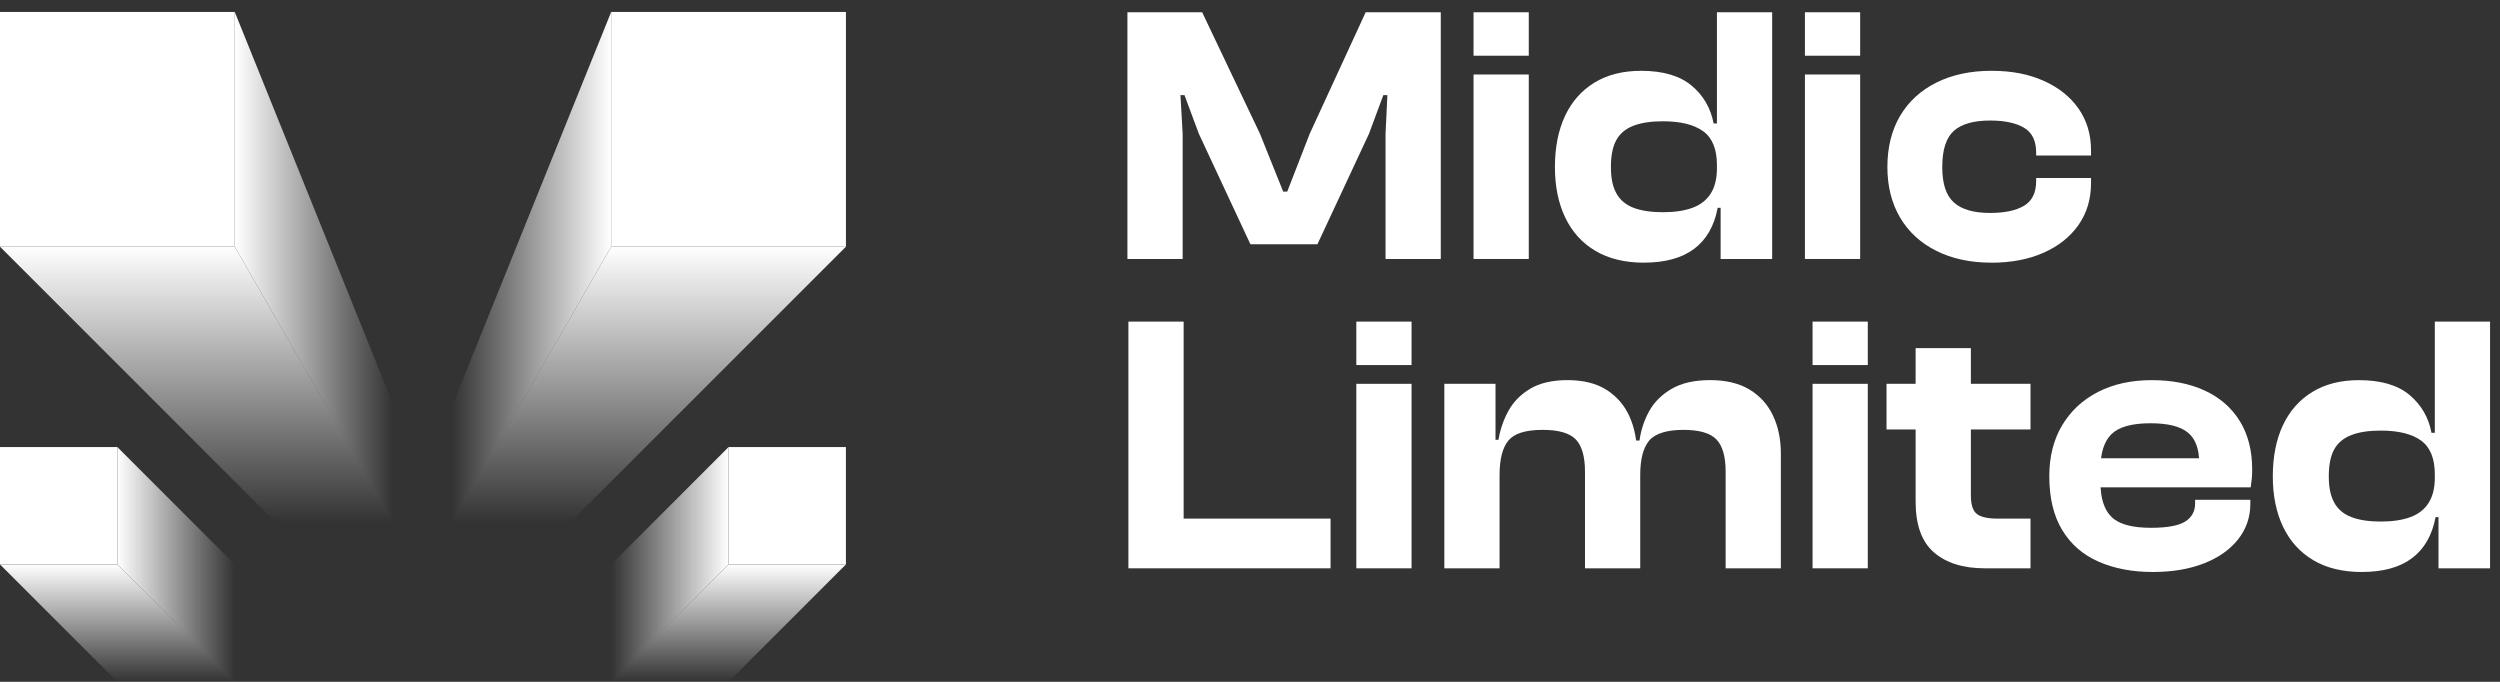 <svg xmlns="http://www.w3.org/2000/svg" width="132" height="36" viewBox="0 0 132 36" fill="none"><rect x="0" y="0" width="132" height="36" fill="#333333" stroke="none"/><g clip-path="url(#clip0_198_1237)"><path d="M62.444 13.674H59.528V0.648H63.474L66.527 7.064L67.752 10.116H67.966L69.152 7.064L72.107 0.648H76.073V13.674H73.157V7.064L73.254 5.022H73.04L72.282 7.064L69.56 12.896H66.021L63.3 7.064L62.541 5.022H62.328L62.444 7.064V13.674Z" fill="white"></path><path d="M80.719 2.942H77.803V0.648H80.719V2.942ZM80.719 13.674H77.803V3.934H80.719V13.674Z" fill="white"></path><path d="M86.805 13.869C85.794 13.869 84.938 13.661 84.238 13.246C83.538 12.832 83.007 12.245 82.644 11.486C82.281 10.728 82.1 9.838 82.1 8.814C82.1 7.79 82.277 6.88 82.634 6.12C82.99 5.362 83.508 4.776 84.189 4.361C84.869 3.947 85.689 3.739 86.649 3.739C87.803 3.739 88.69 3.999 89.313 4.517C89.935 5.035 90.324 5.703 90.479 6.52H91.023V8.716H90.654C90.654 7.874 90.41 7.278 89.926 6.928C89.441 6.578 88.731 6.403 87.797 6.403C87.175 6.403 86.659 6.481 86.252 6.636C85.844 6.792 85.542 7.042 85.348 7.384C85.153 7.728 85.056 8.204 85.056 8.814C85.056 9.423 85.153 9.864 85.348 10.213C85.542 10.563 85.844 10.816 86.252 10.972C86.661 11.127 87.175 11.205 87.797 11.205C88.419 11.205 88.941 11.127 89.363 10.972C89.784 10.816 90.105 10.567 90.325 10.223C90.545 9.879 90.655 9.429 90.655 8.872H91.025L91.219 10.972H90.694C90.513 11.931 90.098 12.653 89.45 13.139C88.802 13.625 87.921 13.867 86.806 13.867L86.805 13.869ZM93.57 13.674H90.849V10.797L90.654 10.544V0.648H93.57V13.674Z" fill="white"></path><path d="M98.216 2.942H95.3V0.648H98.216V2.942ZM98.216 13.674H95.3V3.934H98.216V13.674Z" fill="white"></path><path d="M105.137 13.868C104.035 13.868 103.07 13.661 102.24 13.246C101.411 12.832 100.772 12.245 100.324 11.486C99.877 10.728 99.654 9.838 99.654 8.814C99.654 7.79 99.877 6.88 100.324 6.12C100.772 5.362 101.409 4.776 102.24 4.361C103.07 3.947 104.035 3.739 105.137 3.739C106.239 3.739 107.107 3.914 107.898 4.264C108.688 4.614 109.304 5.104 109.745 5.731C110.185 6.36 110.406 7.096 110.406 7.939V8.211H107.509V8.055C107.509 7.433 107.295 6.995 106.867 6.744C106.44 6.491 105.843 6.364 105.079 6.364C104.21 6.364 103.572 6.545 103.164 6.908C102.756 7.271 102.551 7.906 102.551 8.814C102.551 9.721 102.756 10.32 103.164 10.689C103.572 11.059 104.21 11.244 105.079 11.244C105.843 11.244 106.44 11.118 106.867 10.865C107.295 10.613 107.509 10.175 107.509 9.554V9.398H110.406V9.67C110.406 10.513 110.185 11.249 109.745 11.878C109.304 12.506 108.688 12.995 107.898 13.346C107.107 13.696 106.187 13.871 105.137 13.871V13.868Z" fill="white"></path><path d="M62.496 30.007H59.58V16.981H62.496V30.007ZM70.253 30.007H60.396V27.382H70.253V30.007Z" fill="white"></path><path d="M74.53 19.275H71.614V16.981H74.53V19.275ZM74.53 30.007H71.614V20.266H74.53V30.007Z" fill="white"></path><path d="M79.177 30.007H76.261V20.266H78.963V23.299L79.177 23.396V30.007ZM86.604 30.007H83.688V24.913C83.688 24.109 83.525 23.539 83.201 23.202C82.877 22.865 82.294 22.697 81.452 22.697C80.557 22.697 79.955 22.884 79.644 23.26C79.333 23.636 79.177 24.245 79.177 25.088H78.808L78.594 23.221H79.119C79.209 22.677 79.384 22.169 79.644 21.695C79.903 21.221 80.285 20.833 80.791 20.528C81.296 20.224 81.957 20.07 82.774 20.07C83.59 20.07 84.306 20.245 84.844 20.596C85.382 20.945 85.779 21.412 86.04 21.995C86.299 22.578 86.429 23.227 86.429 23.939H86.604V30.005V30.007ZM94.031 30.007H91.114V24.913C91.114 24.109 90.952 23.539 90.628 23.202C90.304 22.865 89.721 22.697 88.879 22.697C88.036 22.697 87.397 22.884 87.079 23.26C86.762 23.636 86.604 24.245 86.604 25.088H86.234L86.001 23.26H86.565C86.643 22.703 86.814 22.184 87.079 21.705C87.345 21.225 87.741 20.834 88.266 20.528C88.79 20.224 89.467 20.07 90.296 20.07C91.126 20.07 91.835 20.239 92.386 20.576C92.937 20.913 93.348 21.373 93.621 21.956C93.893 22.54 94.029 23.201 94.029 23.939V30.005L94.031 30.007Z" fill="white"></path><path d="M98.619 19.275H95.703V16.981H98.619V19.275ZM98.619 30.007H95.703V20.266H98.619V30.007Z" fill="white"></path><path d="M107.211 22.677H99.609V20.266H107.211V22.677ZM107.211 30.007H104.8C103.66 30.007 102.765 29.728 102.117 29.171C101.469 28.613 101.145 27.719 101.145 26.488V18.38H104.062V26.157C104.062 26.65 104.168 26.978 104.382 27.14C104.596 27.302 104.955 27.383 105.461 27.383H107.211V30.008V30.007Z" fill="white"></path><path d="M113.666 30.201C112.59 30.201 111.637 30.02 110.808 29.657C109.978 29.294 109.337 28.736 108.883 27.985C108.429 27.233 108.203 26.287 108.203 25.146C108.203 24.109 108.429 23.212 108.883 22.453C109.337 21.695 109.968 21.109 110.778 20.694C111.588 20.279 112.53 20.072 113.607 20.072C114.685 20.072 115.601 20.253 116.397 20.616C117.194 20.979 117.812 21.514 118.254 22.221C118.695 22.927 118.915 23.787 118.915 24.797C118.915 24.966 118.909 25.122 118.896 25.264C118.883 25.407 118.863 25.562 118.837 25.731H110.089V24.195H116.777L116.116 25.148V24.428C116.116 23.689 115.915 23.158 115.513 22.834C115.111 22.51 114.456 22.348 113.549 22.348C112.564 22.348 111.877 22.54 111.488 22.921C111.099 23.303 110.905 23.91 110.905 24.738V25.477C110.905 26.306 111.099 26.913 111.488 27.295C111.877 27.677 112.571 27.868 113.569 27.868C114.424 27.868 115.027 27.758 115.377 27.538C115.727 27.317 115.902 27 115.902 26.585V26.39H118.818V26.604C118.818 27.304 118.604 27.926 118.176 28.471C117.749 29.015 117.149 29.44 116.377 29.744C115.606 30.048 114.701 30.201 113.666 30.201Z" fill="white"></path><path d="M124.709 30.201C123.698 30.201 122.842 29.994 122.143 29.579C121.443 29.164 120.911 28.577 120.548 27.819C120.185 27.061 120.004 26.17 120.004 25.146C120.004 24.122 120.181 23.212 120.538 22.453C120.894 21.695 121.413 21.109 122.093 20.694C122.774 20.279 123.593 20.072 124.553 20.072C125.707 20.072 126.595 20.331 127.217 20.849C127.839 21.368 128.228 22.035 128.383 22.852H128.928V25.049H128.558C128.558 24.206 128.315 23.61 127.83 23.26C127.345 22.91 126.635 22.735 125.702 22.735C125.08 22.735 124.564 22.813 124.157 22.969C123.748 23.124 123.446 23.374 123.252 23.717C123.058 24.06 122.96 24.537 122.96 25.146C122.96 25.755 123.058 26.196 123.252 26.546C123.446 26.896 123.748 27.149 124.157 27.304C124.565 27.46 125.08 27.538 125.702 27.538C126.324 27.538 126.845 27.46 127.267 27.304C127.689 27.149 128.009 26.9 128.229 26.555C128.449 26.212 128.56 25.762 128.56 25.204H128.929L129.123 27.304H128.599C128.417 28.263 128.002 28.985 127.354 29.471C126.706 29.957 125.825 30.2 124.71 30.2L124.709 30.201ZM131.475 30.007H128.753V27.129L128.558 26.877V16.981H131.475V30.007Z" fill="white"></path><path d="M23.881 27.611L32.27 13.026V0.631L23.881 21.415V27.611Z" fill="url(#paint0_linear_198_1237)"></path><path d="M32.27 36L38.467 29.803V23.605L32.27 29.803V36Z" fill="url(#paint1_linear_198_1237)"></path><path d="M23.881 27.611L32.27 13.026H44.665L30.079 27.611H23.881Z" fill="url(#paint2_linear_198_1237)"></path><path d="M32.27 36L38.467 29.803H44.665L38.467 36H32.27Z" fill="url(#paint3_linear_198_1237)"></path><path d="M20.784 27.611L12.395 13.026V0.631L20.784 21.415V27.611Z" fill="url(#paint4_linear_198_1237)"></path><path d="M12.395 36L6.197 29.803V23.605L12.395 29.803V36Z" fill="url(#paint5_linear_198_1237)"></path><path d="M20.783 27.611L12.395 13.026H0L14.585 27.611H20.783Z" fill="url(#paint6_linear_198_1237)"></path><path d="M12.395 36L6.197 29.803H0L6.197 36H12.395Z" fill="url(#paint7_linear_198_1237)"></path><path d="M44.664 23.605H38.467V29.802H44.664V23.605Z" fill="white"></path><path d="M6.197 23.605H0V29.802H6.197V23.605Z" fill="white"></path><path d="M12.395 0.631H0V13.026H12.395V0.631Z" fill="white"></path><path d="M44.665 0.631H32.27V13.026H44.665V0.631Z" fill="white"></path></g><defs><linearGradient id="paint0_linear_198_1237" x1="23.881" y1="14.121" x2="32.27" y2="14.121" gradientUnits="userSpaceOnUse"><stop stop-color="white" stop-opacity="0"></stop><stop offset="1" stop-color="white"></stop></linearGradient><linearGradient id="paint1_linear_198_1237" x1="32.27" y1="29.803" x2="38.467" y2="29.803" gradientUnits="userSpaceOnUse"><stop stop-color="white" stop-opacity="0"></stop><stop offset="1" stop-color="white"></stop></linearGradient><linearGradient id="paint2_linear_198_1237" x1="34.272" y1="27.611" x2="34.272" y2="13.026" gradientUnits="userSpaceOnUse"><stop stop-color="white" stop-opacity="0"></stop><stop offset="1" stop-color="white"></stop></linearGradient><linearGradient id="paint3_linear_198_1237" x1="38.467" y1="36" x2="38.467" y2="29.803" gradientUnits="userSpaceOnUse"><stop stop-color="white" stop-opacity="0"></stop><stop offset="1" stop-color="white"></stop></linearGradient><linearGradient id="paint4_linear_198_1237" x1="20.738" y1="20.025" x2="12.443" y2="20.025" gradientUnits="userSpaceOnUse"><stop stop-color="white" stop-opacity="0"></stop><stop offset="1" stop-color="white"></stop></linearGradient><linearGradient id="paint5_linear_198_1237" x1="12.395" y1="29.803" x2="6.197" y2="29.803" gradientUnits="userSpaceOnUse"><stop stop-color="white" stop-opacity="0"></stop><stop offset="1" stop-color="white"></stop></linearGradient><linearGradient id="paint6_linear_198_1237" x1="10.391" y1="27.611" x2="10.391" y2="13.026" gradientUnits="userSpaceOnUse"><stop stop-color="white" stop-opacity="0"></stop><stop offset="1" stop-color="white"></stop></linearGradient><linearGradient id="paint7_linear_198_1237" x1="6.197" y1="36" x2="6.197" y2="29.803" gradientUnits="userSpaceOnUse"><stop stop-color="white" stop-opacity="0"></stop><stop offset="1" stop-color="white"></stop></linearGradient><clipPath id="clip0_198_1237"><rect width="131.474" height="36" fill="white"></rect></clipPath></defs></svg>